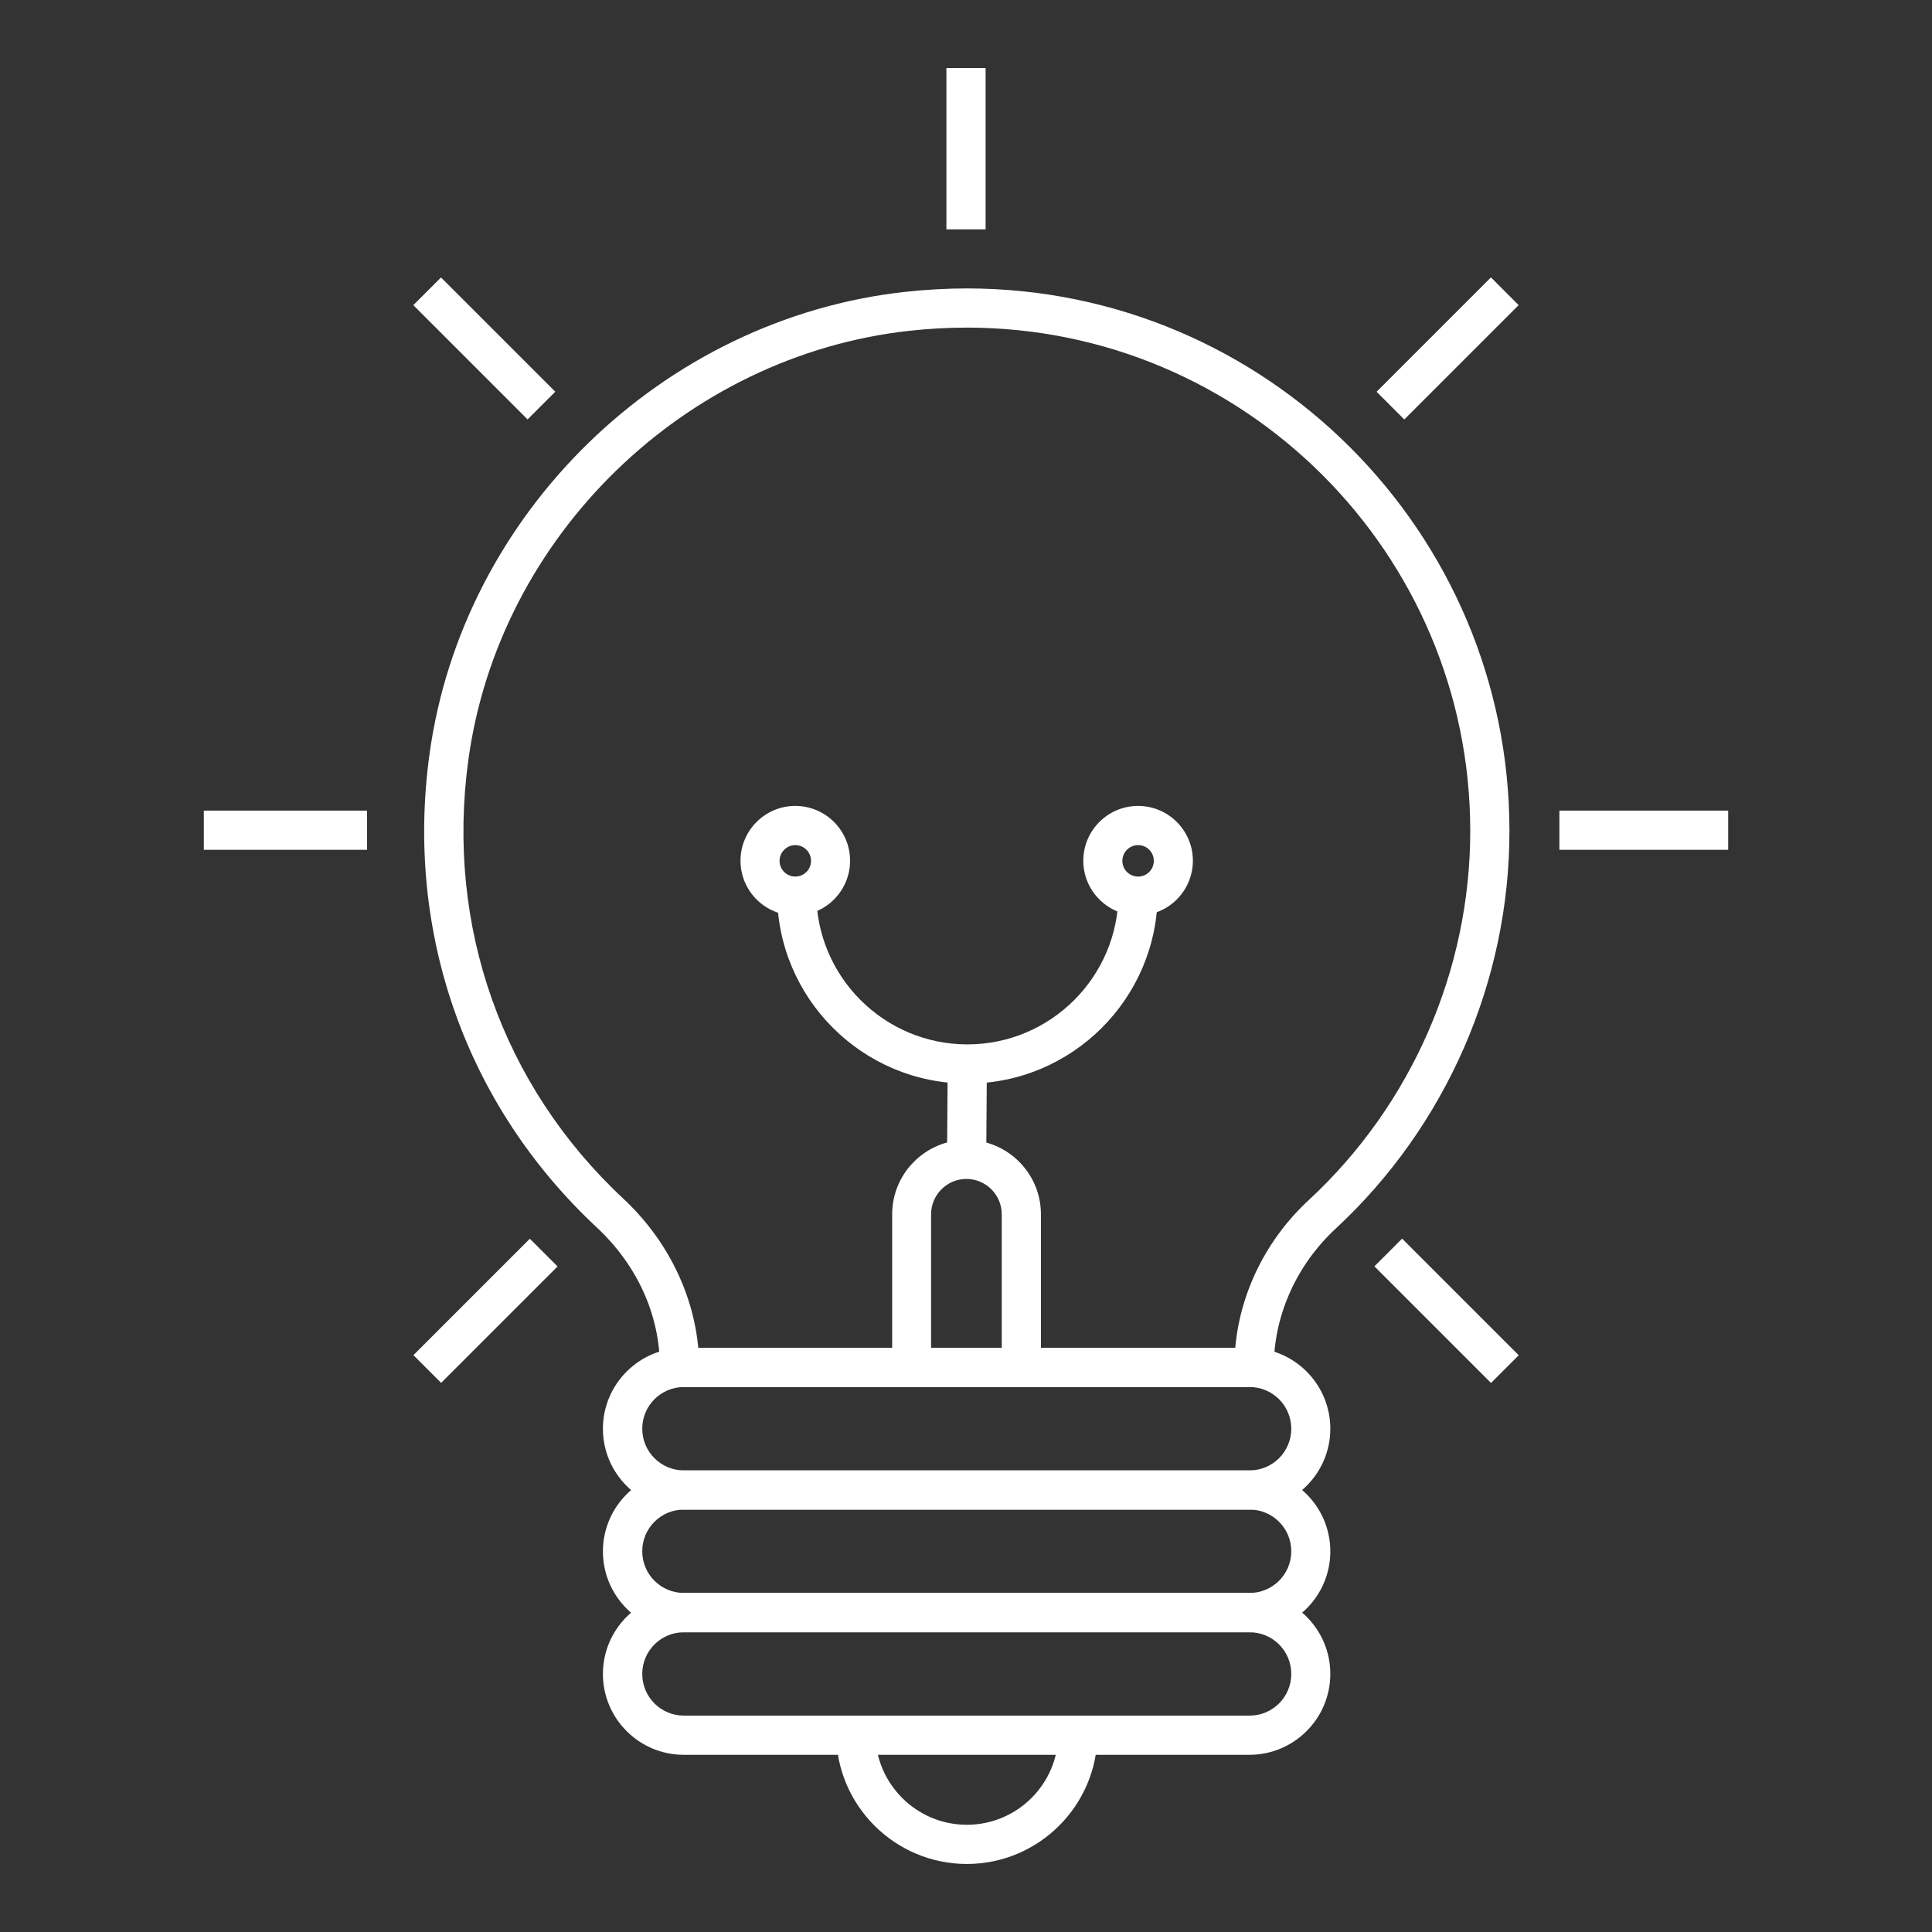 <?xml version="1.0" encoding="UTF-8"?><svg id="Layer_1" xmlns="http://www.w3.org/2000/svg" viewBox="0 0 140 140"><rect x="0" y="0" width="140" height="140" fill="#333333" stroke="none"/><defs><style>.cls-1{fill:#fff;}</style></defs><path class="cls-1" d="M90.54,109.39h-40.99c-3.24,0-5.86-2.63-5.86-5.86s2.63-5.86,5.86-5.86h40.99c3.24,0,5.86,2.63,5.86,5.86s-2.63,5.86-5.86,5.86ZM49.56,100.51c-1.67,0-3.02,1.35-3.02,3.02s1.35,3.02,3.02,3.02h40.99c1.67,0,3.02-1.35,3.02-3.02s-1.35-3.02-3.02-3.02h-40.99Z"/><path class="cls-1" d="M90.54,118.28h-40.99c-3.24,0-5.86-2.63-5.86-5.86s2.63-5.86,5.86-5.86h40.99c3.24,0,5.86,2.63,5.86,5.86s-2.63,5.86-5.86,5.86ZM49.56,109.39c-1.67,0-3.02,1.35-3.02,3.02s1.35,3.02,3.02,3.02h40.99c1.67,0,3.02-1.35,3.02-3.02s-1.35-3.02-3.02-3.02h-40.99Z"/><path class="cls-1" d="M90.54,127.16h-40.99c-3.24,0-5.86-2.63-5.86-5.86s2.63-5.86,5.86-5.86h40.99c3.24,0,5.86,2.63,5.86,5.86s-2.63,5.86-5.86,5.86ZM49.56,118.28c-1.67,0-3.02,1.35-3.02,3.02s1.35,3.02,3.02,3.02h40.99c1.67,0,3.02-1.35,3.02-3.02s-1.35-3.02-3.02-3.02h-40.99Z"/><path class="cls-1" d="M70.06,135.07c-5.22,0-9.47-4.25-9.47-9.47h2.84c0,3.65,2.97,6.63,6.63,6.63s6.63-2.97,6.63-6.63h2.84c0,5.22-4.25,9.47-9.47,9.47Z"/><path class="cls-1" d="M90.87,100.51h-41.63l-1.42-1.42c0-3.79-1.63-7.39-4.57-10.14-9.48-8.84-13.9-21.34-12.13-34.28,2.39-17.48,16.89-31.58,34.46-33.52,1.49-.16,2.99-.25,4.48-.25,21.68,0,39.32,17.64,39.32,39.32,0,10.89-4.59,21.39-12.59,28.81-2.86,2.65-4.49,6.32-4.49,10.06l-1.42,1.43h0ZM50.59,97.67h38.92c.36-4.03,2.26-7.88,5.35-10.73,7.42-6.88,11.68-16.63,11.68-26.72,0-20.12-16.36-36.48-36.48-36.48-1.38,0-2.78.08-4.16.23-16.3,1.8-29.74,14.88-31.96,31.09-1.65,12.02,2.45,23.62,11.25,31.82,3.11,2.91,5.04,6.78,5.41,10.8h0Z"/><path class="cls-1" d="M70.1,78.52c-7.61,0-13.79-6.19-13.79-13.79h2.84c0,6.04,4.91,10.95,10.95,10.95s10.95-4.91,10.95-10.95h2.84c0,7.61-6.19,13.79-13.79,13.79Z"/><path class="cls-1" d="M82.47,66.34c-2.19,0-3.97-1.78-3.97-3.97s1.78-3.97,3.97-3.97,3.97,1.78,3.97,3.97-1.78,3.97-3.97,3.97ZM82.47,61.24c-.62,0-1.14.51-1.14,1.14s.51,1.14,1.14,1.14,1.14-.51,1.14-1.14-.51-1.14-1.14-1.14Z"/><path class="cls-1" d="M57.63,66.34c-2.19,0-3.97-1.78-3.97-3.97s1.78-3.97,3.97-3.97,3.97,1.78,3.97,3.97-1.78,3.97-3.97,3.97ZM57.63,61.24c-.62,0-1.14.51-1.14,1.14s.51,1.14,1.14,1.14,1.14-.51,1.14-1.14-.51-1.14-1.14-1.14Z"/><path class="cls-1" d="M67.49,98.89h-2.84v-10.9c0-2.97,2.42-5.39,5.39-5.39s5.39,2.42,5.39,5.39v10.75h-2.84v-10.75c0-1.41-1.15-2.56-2.56-2.56s-2.56,1.15-2.56,2.56c0,0,0,10.9,0,10.9Z"/><rect class="cls-1" x="66.61" y="79.13" width="6.92" height="2.84" transform="translate(-10.98 150.04) rotate(-89.59)"/><rect class="cls-1" x="68.58" y="4.93" width="2.84" height="11.69"/><rect class="cls-1" x="14.77" y="58.74" width="11.83" height="2.84"/><rect class="cls-1" x="113" y="58.74" width="12.23" height="2.84"/><rect class="cls-1" x="29.21" y="93.57" width="11.93" height="2.84" transform="translate(-56.86 52.69) rotate(-45)"/><rect class="cls-1" x="99.04" y="23.83" width="11.72" height="2.84" transform="translate(12.87 81.57) rotate(-45)"/><rect class="cls-1" x="33.67" y="19.39" width="2.84" height="11.71" transform="translate(-7.57 32.21) rotate(-45)"/><rect class="cls-1" x="103.4" y="89.01" width="2.84" height="11.95" transform="translate(-36.46 101.94) rotate(-45)"/></svg>